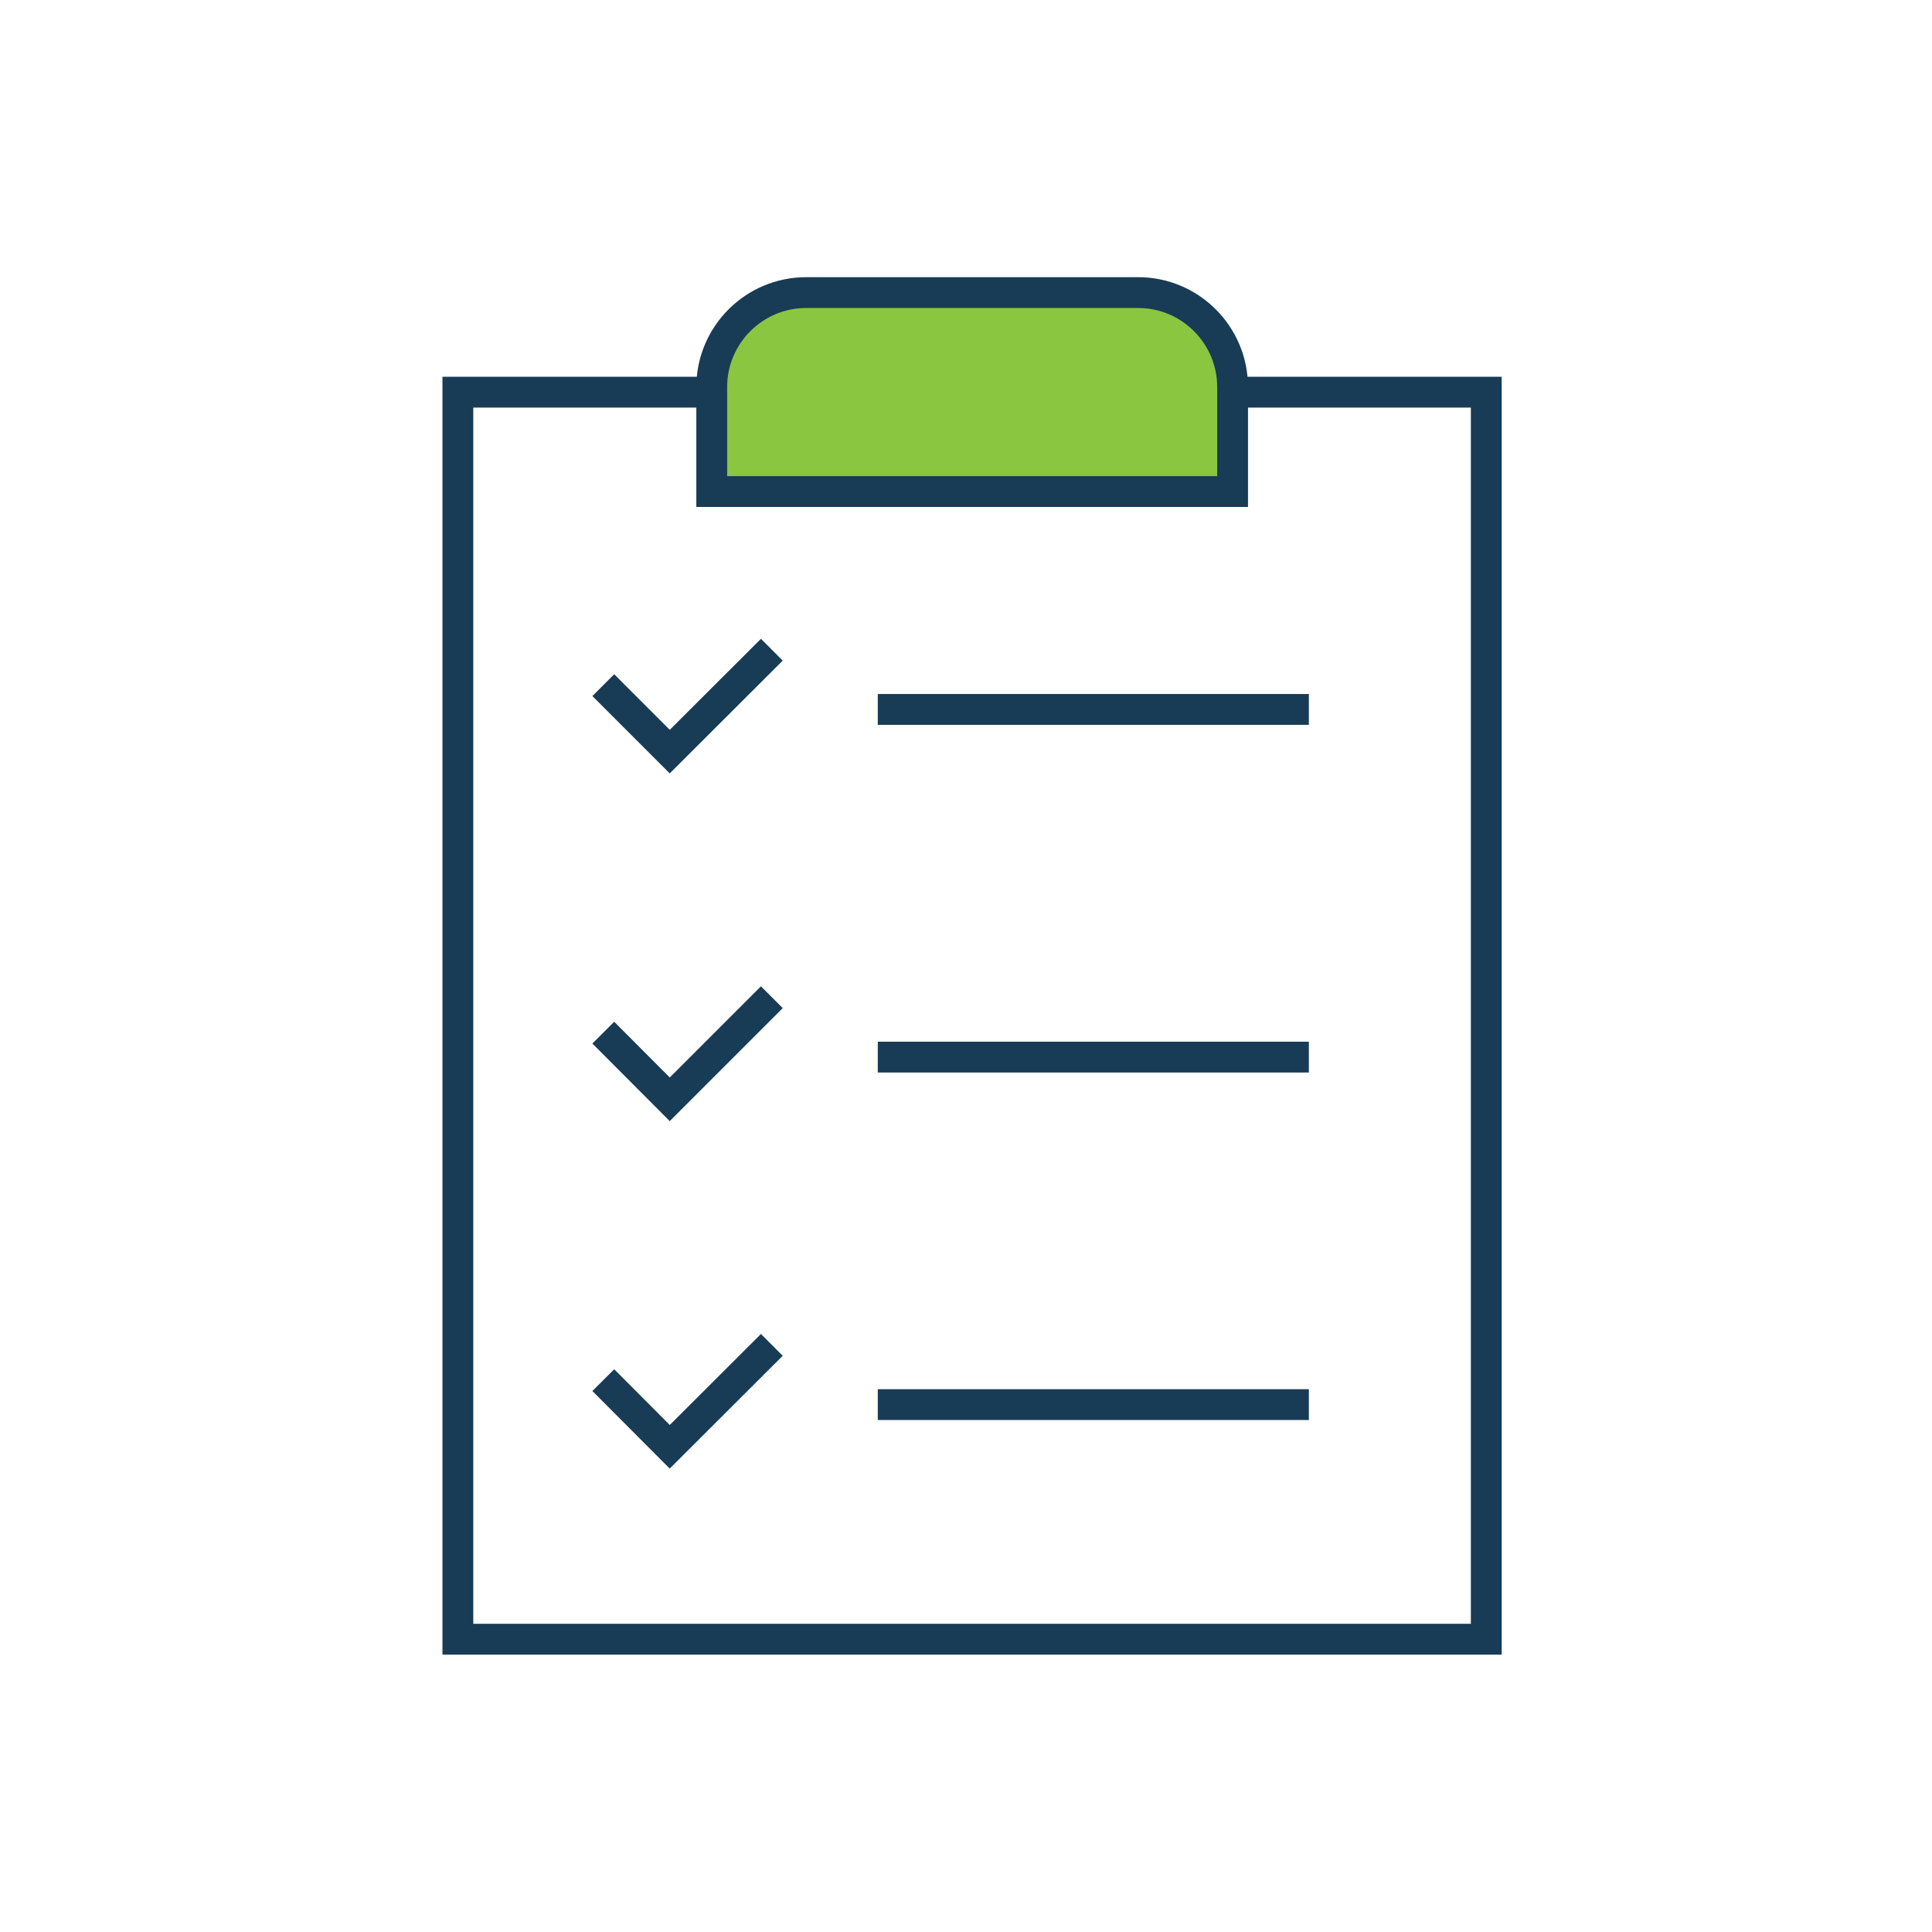 <?xml version="1.0" encoding="UTF-8"?>
<svg xmlns="http://www.w3.org/2000/svg" id="icons" viewBox="0 0 100.3 100.3">
  <defs>
    <style>
      .cls-1 {
        fill: #8ac63f;
      }

      .cls-2 {
        fill: none;
        stroke: #183c56;
        stroke-miterlimit: 10;
        stroke-width: 1.6px;
      }
    </style>
  </defs>
  <path class="cls-1" d="M37.2,25.06s-1.85-9.88,4.42-10.06c6.27-.18,16.12.33,16.12.33,0,0,5.84-1.41,6.12,3.26s.13,6.94.13,6.94l-26.79-.47Z"></path>
  <g>
    <polyline class="cls-2" points="63.99 20.36 77.16 20.36 77.16 85.1 23.77 85.1 23.77 85.1 23.77 20.36 36.95 20.36"></polyline>
    <path class="cls-2" d="M41.85,15.19h17.24c2.7,0,4.9,2.2,4.9,4.9v5.43h-27.04v-5.43c0-2.7,2.2-4.9,4.9-4.9Z"></path>
    <polyline class="cls-2" points="40.07 33.73 34.77 39.02 31.32 35.57"></polyline>
    <polyline class="cls-2" points="40.07 51.77 34.77 57.07 31.32 53.61"></polyline>
    <polyline class="cls-2" points="40.07 69.82 34.77 75.11 31.32 71.65"></polyline>
    <line class="cls-2" x1="45.57" y1="36.83" x2="67.95" y2="36.83"></line>
    <line class="cls-2" x1="45.57" y1="54.88" x2="67.95" y2="54.88"></line>
    <line class="cls-2" x1="45.57" y1="72.92" x2="67.95" y2="72.92"></line>
  </g>
</svg>
